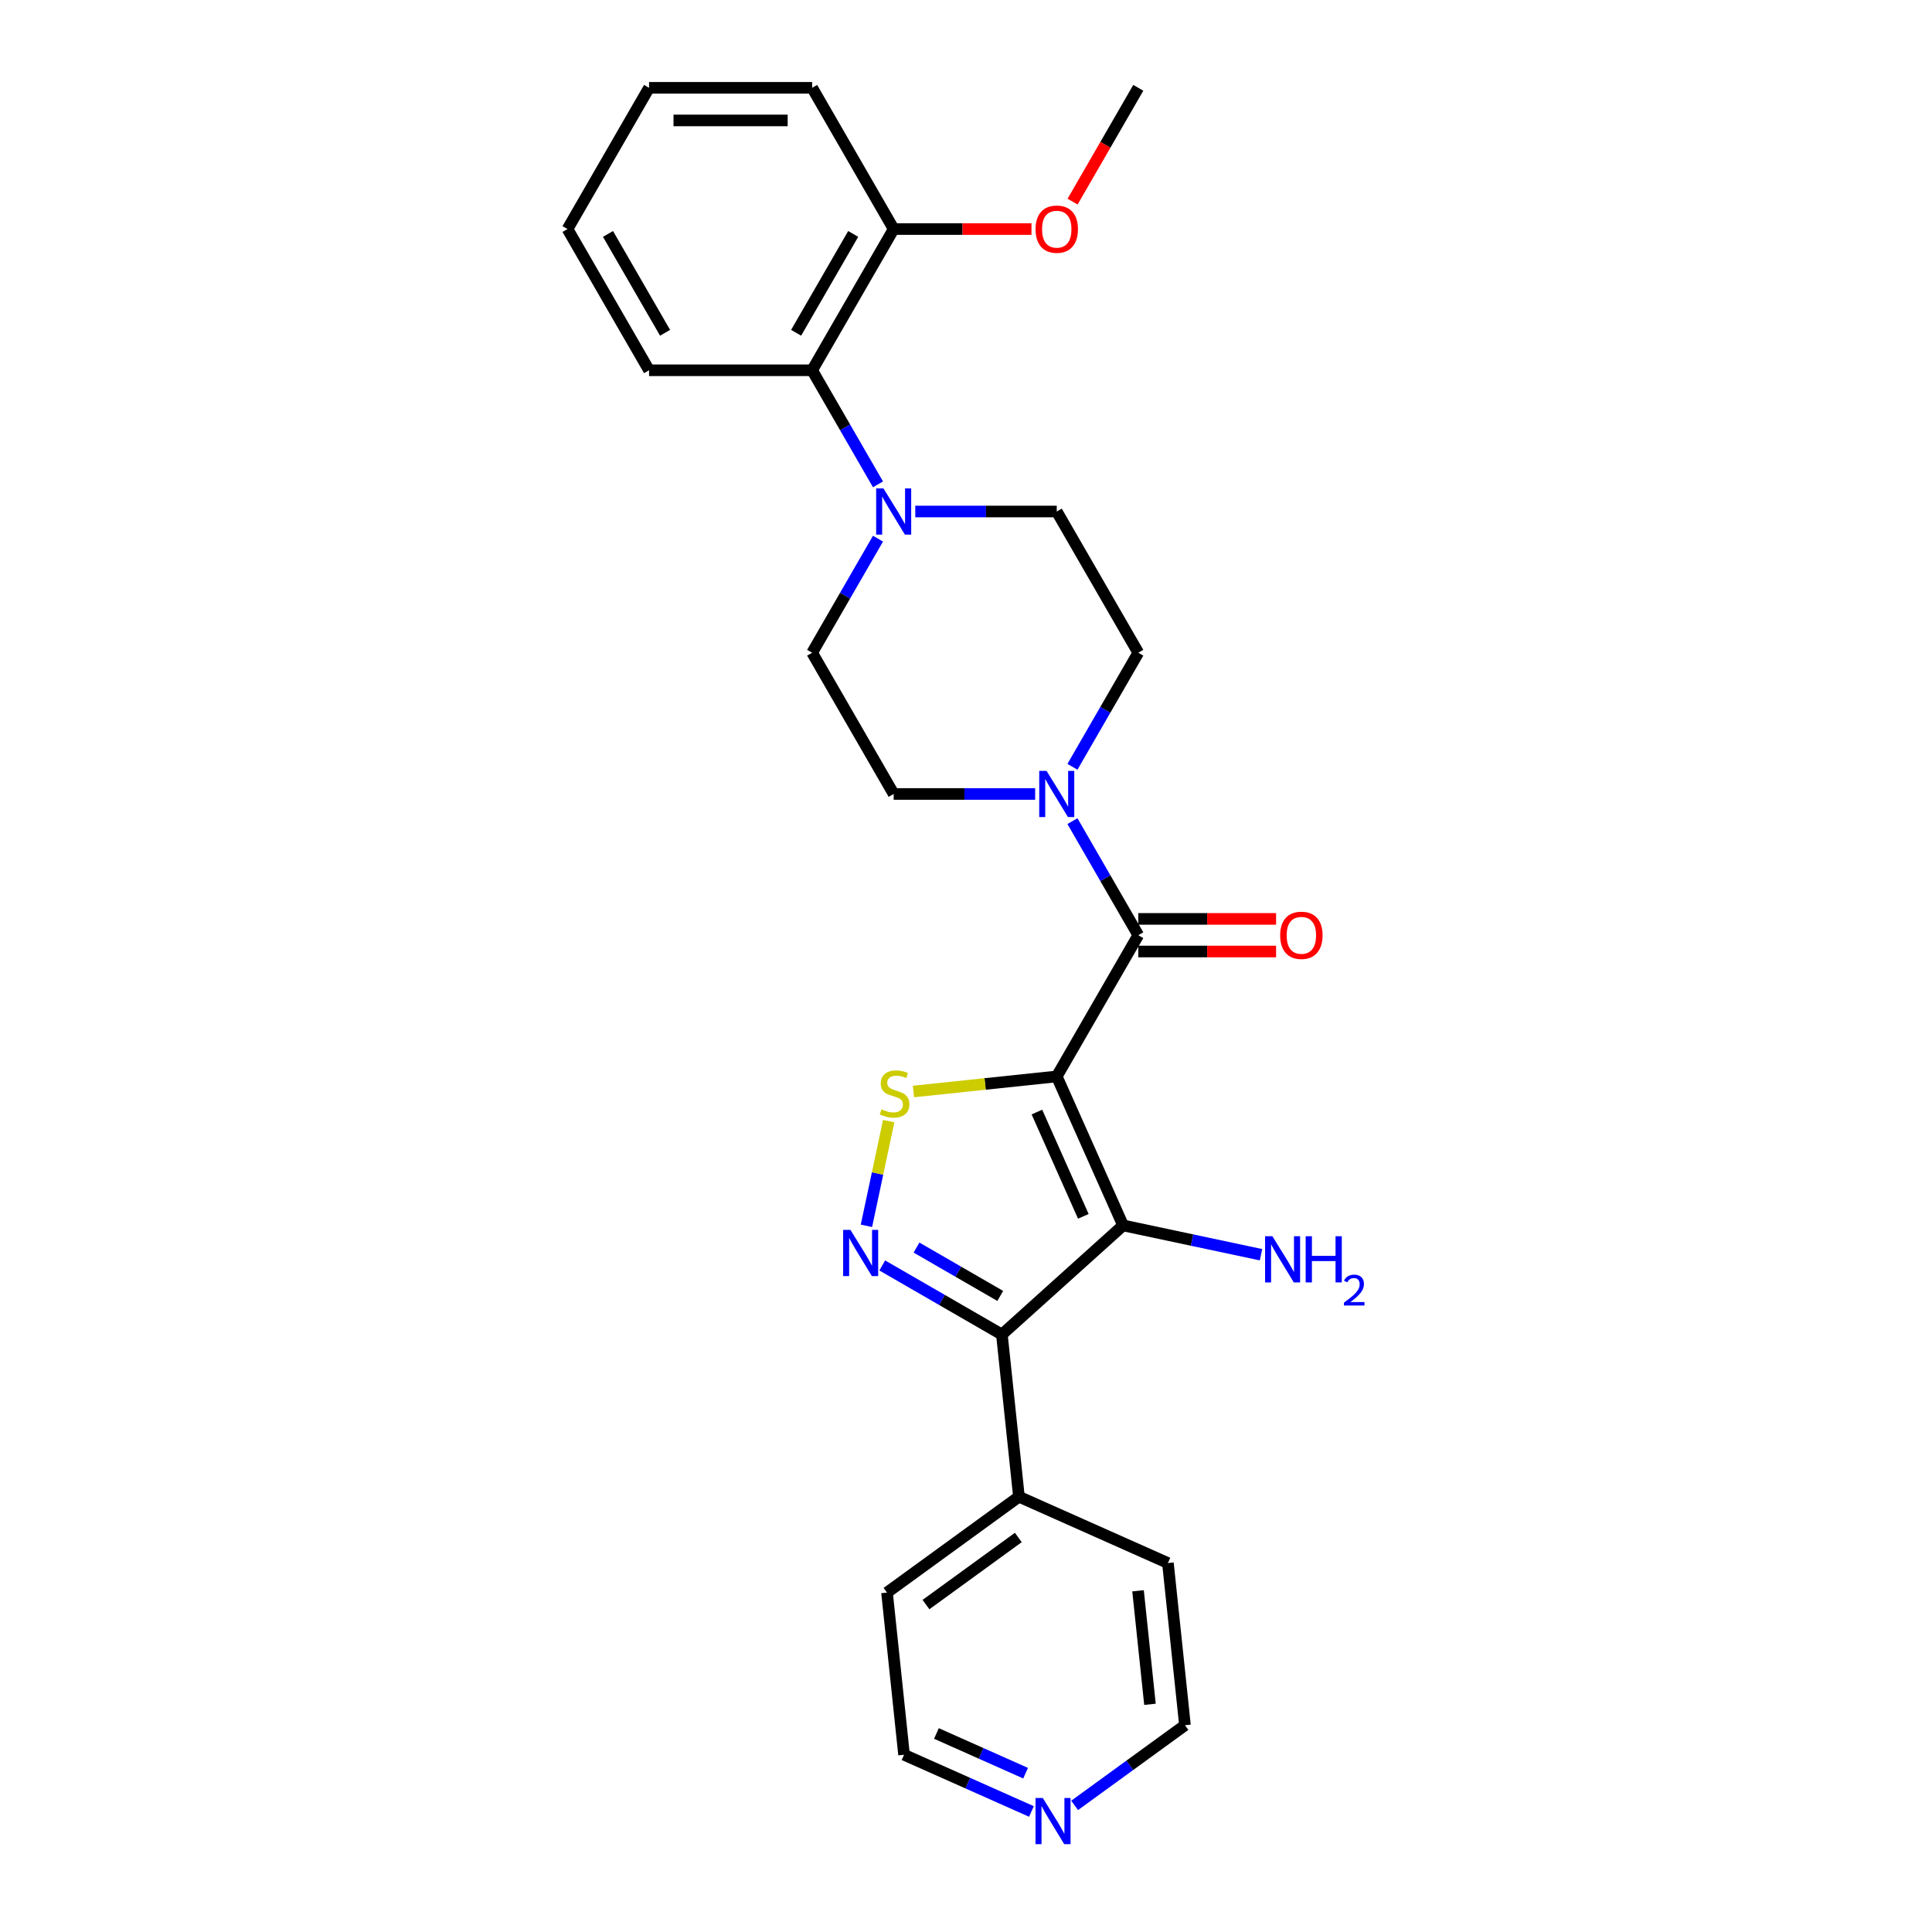 <?xml version='1.0' encoding='iso-8859-1'?>
<svg version='1.1' baseProfile='full'
              xmlns='http://www.w3.org/2000/svg'
                      xmlns:rdkit='http://www.rdkit.org/xml'
                      xmlns:xlink='http://www.w3.org/1999/xlink'
                  xml:space='preserve'
width='1000px' height='1000px' viewBox='0 0 1000 1000'>
<!-- END OF HEADER -->
<rect style='opacity:1.0;fill:#FFFFFF;stroke:none' width='1000' height='1000' x='0' y='0'> </rect>
<path class='bond-0' d='M 546.973,557.159 L 581.306,634.271' style='fill:none;fill-rule:evenodd;stroke:#000000;stroke-width:6px;stroke-linecap:butt;stroke-linejoin:miter;stroke-opacity:1' />
<path class='bond-0' d='M 536.701,575.593 L 560.733,629.571' style='fill:none;fill-rule:evenodd;stroke:#000000;stroke-width:6px;stroke-linecap:butt;stroke-linejoin:miter;stroke-opacity:1' />
<path class='bond-3' d='M 546.973,557.159 L 509.887,561.057' style='fill:none;fill-rule:evenodd;stroke:#000000;stroke-width:6px;stroke-linecap:butt;stroke-linejoin:miter;stroke-opacity:1' />
<path class='bond-3' d='M 509.887,561.057 L 472.801,564.955' style='fill:none;fill-rule:evenodd;stroke:#CCCC00;stroke-width:6px;stroke-linecap:butt;stroke-linejoin:miter;stroke-opacity:1' />
<path class='bond-4' d='M 546.973,557.159 L 589.178,484.059' style='fill:none;fill-rule:evenodd;stroke:#000000;stroke-width:6px;stroke-linecap:butt;stroke-linejoin:miter;stroke-opacity:1' />
<path class='bond-2' d='M 581.306,634.271 L 518.577,690.752' style='fill:none;fill-rule:evenodd;stroke:#000000;stroke-width:6px;stroke-linecap:butt;stroke-linejoin:miter;stroke-opacity:1' />
<path class='bond-14' d='M 581.306,634.271 L 617,641.858' style='fill:none;fill-rule:evenodd;stroke:#000000;stroke-width:6px;stroke-linecap:butt;stroke-linejoin:miter;stroke-opacity:1' />
<path class='bond-14' d='M 617,641.858 L 652.695,649.445' style='fill:none;fill-rule:evenodd;stroke:#0000FF;stroke-width:6px;stroke-linecap:butt;stroke-linejoin:miter;stroke-opacity:1' />
<path class='bond-1' d='M 448.466,634.485 L 454.225,607.389' style='fill:none;fill-rule:evenodd;stroke:#0000FF;stroke-width:6px;stroke-linecap:butt;stroke-linejoin:miter;stroke-opacity:1' />
<path class='bond-1' d='M 454.225,607.389 L 459.984,580.293' style='fill:none;fill-rule:evenodd;stroke:#CCCC00;stroke-width:6px;stroke-linecap:butt;stroke-linejoin:miter;stroke-opacity:1' />
<path class='bond-27' d='M 456.652,655 L 487.615,672.876' style='fill:none;fill-rule:evenodd;stroke:#0000FF;stroke-width:6px;stroke-linecap:butt;stroke-linejoin:miter;stroke-opacity:1' />
<path class='bond-27' d='M 487.615,672.876 L 518.577,690.752' style='fill:none;fill-rule:evenodd;stroke:#000000;stroke-width:6px;stroke-linecap:butt;stroke-linejoin:miter;stroke-opacity:1' />
<path class='bond-27' d='M 474.382,645.742 L 496.056,658.256' style='fill:none;fill-rule:evenodd;stroke:#0000FF;stroke-width:6px;stroke-linecap:butt;stroke-linejoin:miter;stroke-opacity:1' />
<path class='bond-27' d='M 496.056,658.256 L 517.73,670.769' style='fill:none;fill-rule:evenodd;stroke:#000000;stroke-width:6px;stroke-linecap:butt;stroke-linejoin:miter;stroke-opacity:1' />
<path class='bond-9' d='M 518.577,690.752 L 527.4,774.699' style='fill:none;fill-rule:evenodd;stroke:#000000;stroke-width:6px;stroke-linecap:butt;stroke-linejoin:miter;stroke-opacity:1' />
<path class='bond-5' d='M 589.178,484.059 L 572.135,454.54' style='fill:none;fill-rule:evenodd;stroke:#000000;stroke-width:6px;stroke-linecap:butt;stroke-linejoin:miter;stroke-opacity:1' />
<path class='bond-5' d='M 572.135,454.54 L 555.092,425.021' style='fill:none;fill-rule:evenodd;stroke:#0000FF;stroke-width:6px;stroke-linecap:butt;stroke-linejoin:miter;stroke-opacity:1' />
<path class='bond-8' d='M 589.178,492.5 L 624.841,492.5' style='fill:none;fill-rule:evenodd;stroke:#000000;stroke-width:6px;stroke-linecap:butt;stroke-linejoin:miter;stroke-opacity:1' />
<path class='bond-8' d='M 624.841,492.5 L 660.504,492.5' style='fill:none;fill-rule:evenodd;stroke:#FF0000;stroke-width:6px;stroke-linecap:butt;stroke-linejoin:miter;stroke-opacity:1' />
<path class='bond-8' d='M 589.178,475.618 L 624.841,475.618' style='fill:none;fill-rule:evenodd;stroke:#000000;stroke-width:6px;stroke-linecap:butt;stroke-linejoin:miter;stroke-opacity:1' />
<path class='bond-8' d='M 624.841,475.618 L 660.504,475.618' style='fill:none;fill-rule:evenodd;stroke:#FF0000;stroke-width:6px;stroke-linecap:butt;stroke-linejoin:miter;stroke-opacity:1' />
<path class='bond-10' d='M 555.092,396.895 L 572.135,367.376' style='fill:none;fill-rule:evenodd;stroke:#0000FF;stroke-width:6px;stroke-linecap:butt;stroke-linejoin:miter;stroke-opacity:1' />
<path class='bond-10' d='M 572.135,367.376 L 589.178,337.857' style='fill:none;fill-rule:evenodd;stroke:#000000;stroke-width:6px;stroke-linecap:butt;stroke-linejoin:miter;stroke-opacity:1' />
<path class='bond-11' d='M 535.798,410.958 L 499.181,410.958' style='fill:none;fill-rule:evenodd;stroke:#0000FF;stroke-width:6px;stroke-linecap:butt;stroke-linejoin:miter;stroke-opacity:1' />
<path class='bond-11' d='M 499.181,410.958 L 462.564,410.958' style='fill:none;fill-rule:evenodd;stroke:#000000;stroke-width:6px;stroke-linecap:butt;stroke-linejoin:miter;stroke-opacity:1' />
<path class='bond-6' d='M 454.445,278.819 L 437.402,308.338' style='fill:none;fill-rule:evenodd;stroke:#0000FF;stroke-width:6px;stroke-linecap:butt;stroke-linejoin:miter;stroke-opacity:1' />
<path class='bond-6' d='M 437.402,308.338 L 420.359,337.857' style='fill:none;fill-rule:evenodd;stroke:#000000;stroke-width:6px;stroke-linecap:butt;stroke-linejoin:miter;stroke-opacity:1' />
<path class='bond-7' d='M 454.445,250.694 L 437.402,221.175' style='fill:none;fill-rule:evenodd;stroke:#0000FF;stroke-width:6px;stroke-linecap:butt;stroke-linejoin:miter;stroke-opacity:1' />
<path class='bond-7' d='M 437.402,221.175 L 420.359,191.656' style='fill:none;fill-rule:evenodd;stroke:#000000;stroke-width:6px;stroke-linecap:butt;stroke-linejoin:miter;stroke-opacity:1' />
<path class='bond-28' d='M 473.74,264.757 L 510.357,264.757' style='fill:none;fill-rule:evenodd;stroke:#0000FF;stroke-width:6px;stroke-linecap:butt;stroke-linejoin:miter;stroke-opacity:1' />
<path class='bond-28' d='M 510.357,264.757 L 546.973,264.757' style='fill:none;fill-rule:evenodd;stroke:#000000;stroke-width:6px;stroke-linecap:butt;stroke-linejoin:miter;stroke-opacity:1' />
<path class='bond-15' d='M 420.359,191.656 L 462.564,118.555' style='fill:none;fill-rule:evenodd;stroke:#000000;stroke-width:6px;stroke-linecap:butt;stroke-linejoin:miter;stroke-opacity:1' />
<path class='bond-15' d='M 412.07,172.25 L 441.613,121.079' style='fill:none;fill-rule:evenodd;stroke:#000000;stroke-width:6px;stroke-linecap:butt;stroke-linejoin:miter;stroke-opacity:1' />
<path class='bond-18' d='M 420.359,191.656 L 335.95,191.656' style='fill:none;fill-rule:evenodd;stroke:#000000;stroke-width:6px;stroke-linecap:butt;stroke-linejoin:miter;stroke-opacity:1' />
<path class='bond-21' d='M 527.4,774.699 L 604.512,809.031' style='fill:none;fill-rule:evenodd;stroke:#000000;stroke-width:6px;stroke-linecap:butt;stroke-linejoin:miter;stroke-opacity:1' />
<path class='bond-22' d='M 527.4,774.699 L 459.112,824.314' style='fill:none;fill-rule:evenodd;stroke:#000000;stroke-width:6px;stroke-linecap:butt;stroke-linejoin:miter;stroke-opacity:1' />
<path class='bond-22' d='M 527.08,795.799 L 479.278,830.529' style='fill:none;fill-rule:evenodd;stroke:#000000;stroke-width:6px;stroke-linecap:butt;stroke-linejoin:miter;stroke-opacity:1' />
<path class='bond-12' d='M 589.178,337.857 L 546.973,264.757' style='fill:none;fill-rule:evenodd;stroke:#000000;stroke-width:6px;stroke-linecap:butt;stroke-linejoin:miter;stroke-opacity:1' />
<path class='bond-13' d='M 462.564,410.958 L 420.359,337.857' style='fill:none;fill-rule:evenodd;stroke:#000000;stroke-width:6px;stroke-linecap:butt;stroke-linejoin:miter;stroke-opacity:1' />
<path class='bond-17' d='M 462.564,118.555 L 498.227,118.555' style='fill:none;fill-rule:evenodd;stroke:#000000;stroke-width:6px;stroke-linecap:butt;stroke-linejoin:miter;stroke-opacity:1' />
<path class='bond-17' d='M 498.227,118.555 L 533.89,118.555' style='fill:none;fill-rule:evenodd;stroke:#FF0000;stroke-width:6px;stroke-linecap:butt;stroke-linejoin:miter;stroke-opacity:1' />
<path class='bond-23' d='M 462.564,118.555 L 420.359,45.455' style='fill:none;fill-rule:evenodd;stroke:#000000;stroke-width:6px;stroke-linecap:butt;stroke-linejoin:miter;stroke-opacity:1' />
<path class='bond-16' d='M 533.871,937.617 L 500.903,922.939' style='fill:none;fill-rule:evenodd;stroke:#0000FF;stroke-width:6px;stroke-linecap:butt;stroke-linejoin:miter;stroke-opacity:1' />
<path class='bond-16' d='M 500.903,922.939 L 467.935,908.261' style='fill:none;fill-rule:evenodd;stroke:#000000;stroke-width:6px;stroke-linecap:butt;stroke-linejoin:miter;stroke-opacity:1' />
<path class='bond-16' d='M 530.847,917.791 L 507.77,907.517' style='fill:none;fill-rule:evenodd;stroke:#0000FF;stroke-width:6px;stroke-linecap:butt;stroke-linejoin:miter;stroke-opacity:1' />
<path class='bond-16' d='M 507.77,907.517 L 484.692,897.242' style='fill:none;fill-rule:evenodd;stroke:#000000;stroke-width:6px;stroke-linecap:butt;stroke-linejoin:miter;stroke-opacity:1' />
<path class='bond-29' d='M 556.223,934.473 L 584.779,913.726' style='fill:none;fill-rule:evenodd;stroke:#0000FF;stroke-width:6px;stroke-linecap:butt;stroke-linejoin:miter;stroke-opacity:1' />
<path class='bond-29' d='M 584.779,913.726 L 613.335,892.978' style='fill:none;fill-rule:evenodd;stroke:#000000;stroke-width:6px;stroke-linecap:butt;stroke-linejoin:miter;stroke-opacity:1' />
<path class='bond-24' d='M 555.17,104.358 L 572.174,74.906' style='fill:none;fill-rule:evenodd;stroke:#FF0000;stroke-width:6px;stroke-linecap:butt;stroke-linejoin:miter;stroke-opacity:1' />
<path class='bond-24' d='M 572.174,74.906 L 589.178,45.455' style='fill:none;fill-rule:evenodd;stroke:#000000;stroke-width:6px;stroke-linecap:butt;stroke-linejoin:miter;stroke-opacity:1' />
<path class='bond-25' d='M 335.95,191.656 L 293.745,118.555' style='fill:none;fill-rule:evenodd;stroke:#000000;stroke-width:6px;stroke-linecap:butt;stroke-linejoin:miter;stroke-opacity:1' />
<path class='bond-25' d='M 344.239,172.25 L 314.696,121.079' style='fill:none;fill-rule:evenodd;stroke:#000000;stroke-width:6px;stroke-linecap:butt;stroke-linejoin:miter;stroke-opacity:1' />
<path class='bond-19' d='M 613.335,892.978 L 604.512,809.031' style='fill:none;fill-rule:evenodd;stroke:#000000;stroke-width:6px;stroke-linecap:butt;stroke-linejoin:miter;stroke-opacity:1' />
<path class='bond-19' d='M 595.223,882.151 L 589.046,823.388' style='fill:none;fill-rule:evenodd;stroke:#000000;stroke-width:6px;stroke-linecap:butt;stroke-linejoin:miter;stroke-opacity:1' />
<path class='bond-20' d='M 467.935,908.261 L 459.112,824.314' style='fill:none;fill-rule:evenodd;stroke:#000000;stroke-width:6px;stroke-linecap:butt;stroke-linejoin:miter;stroke-opacity:1' />
<path class='bond-30' d='M 420.359,45.455 L 335.95,45.455' style='fill:none;fill-rule:evenodd;stroke:#000000;stroke-width:6px;stroke-linecap:butt;stroke-linejoin:miter;stroke-opacity:1' />
<path class='bond-30' d='M 407.698,62.336 L 348.611,62.336' style='fill:none;fill-rule:evenodd;stroke:#000000;stroke-width:6px;stroke-linecap:butt;stroke-linejoin:miter;stroke-opacity:1' />
<path class='bond-26' d='M 293.745,118.555 L 335.95,45.455' style='fill:none;fill-rule:evenodd;stroke:#000000;stroke-width:6px;stroke-linecap:butt;stroke-linejoin:miter;stroke-opacity:1' />
<path  class='atom-2' d='M 440.193 636.595
L 448.026 649.256
Q 448.802 650.506, 450.052 652.768
Q 451.301 655.03, 451.368 655.165
L 451.368 636.595
L 454.542 636.595
L 454.542 660.5
L 451.267 660.5
L 442.86 646.657
Q 441.881 645.036, 440.834 643.179
Q 439.821 641.322, 439.517 640.748
L 439.517 660.5
L 436.411 660.5
L 436.411 636.595
L 440.193 636.595
' fill='#0000FF'/>
<path  class='atom-4' d='M 456.274 574.187
Q 456.544 574.288, 457.658 574.761
Q 458.772 575.234, 459.988 575.538
Q 461.237 575.808, 462.452 575.808
Q 464.715 575.808, 466.031 574.727
Q 467.348 573.613, 467.348 571.689
Q 467.348 570.372, 466.673 569.561
Q 466.031 568.751, 465.018 568.312
Q 464.005 567.873, 462.317 567.367
Q 460.19 566.725, 458.907 566.118
Q 457.658 565.51, 456.746 564.227
Q 455.868 562.944, 455.868 560.783
Q 455.868 557.778, 457.894 555.921
Q 459.954 554.064, 464.005 554.064
Q 466.774 554.064, 469.914 555.381
L 469.138 557.981
Q 466.268 556.799, 464.107 556.799
Q 461.777 556.799, 460.494 557.778
Q 459.211 558.723, 459.245 560.378
Q 459.245 561.661, 459.886 562.437
Q 460.562 563.214, 461.507 563.653
Q 462.486 564.092, 464.107 564.598
Q 466.268 565.273, 467.551 565.949
Q 468.834 566.624, 469.745 568.008
Q 470.691 569.359, 470.691 571.689
Q 470.691 574.997, 468.462 576.787
Q 466.268 578.543, 462.587 578.543
Q 460.46 578.543, 458.84 578.07
Q 457.253 577.631, 455.362 576.854
L 456.274 574.187
' fill='#CCCC00'/>
<path  class='atom-6' d='M 541.689 399.006
L 549.522 411.667
Q 550.299 412.916, 551.548 415.178
Q 552.798 417.441, 552.865 417.576
L 552.865 399.006
L 556.039 399.006
L 556.039 422.91
L 552.764 422.91
L 544.357 409.067
Q 543.377 407.447, 542.331 405.59
Q 541.318 403.733, 541.014 403.159
L 541.014 422.91
L 537.908 422.91
L 537.908 399.006
L 541.689 399.006
' fill='#0000FF'/>
<path  class='atom-7' d='M 457.28 252.804
L 465.113 265.466
Q 465.89 266.715, 467.139 268.977
Q 468.388 271.239, 468.456 271.374
L 468.456 252.804
L 471.629 252.804
L 471.629 276.709
L 468.354 276.709
L 459.947 262.866
Q 458.968 261.245, 457.921 259.388
Q 456.908 257.531, 456.605 256.957
L 456.605 276.709
L 453.498 276.709
L 453.498 252.804
L 457.28 252.804
' fill='#0000FF'/>
<path  class='atom-9' d='M 662.614 484.126
Q 662.614 478.386, 665.45 475.179
Q 668.287 471.971, 673.587 471.971
Q 678.888 471.971, 681.724 475.179
Q 684.561 478.386, 684.561 484.126
Q 684.561 489.934, 681.691 493.242
Q 678.821 496.517, 673.587 496.517
Q 668.32 496.517, 665.45 493.242
Q 662.614 489.967, 662.614 484.126
M 673.587 493.816
Q 677.234 493.816, 679.192 491.385
Q 681.184 488.921, 681.184 484.126
Q 681.184 479.433, 679.192 477.07
Q 677.234 474.672, 673.587 474.672
Q 669.941 474.672, 667.949 477.036
Q 665.991 479.399, 665.991 484.126
Q 665.991 488.954, 667.949 491.385
Q 669.941 493.816, 673.587 493.816
' fill='#FF0000'/>
<path  class='atom-15' d='M 658.587 639.869
L 666.42 652.53
Q 667.196 653.779, 668.446 656.041
Q 669.695 658.304, 669.762 658.439
L 669.762 639.869
L 672.936 639.869
L 672.936 663.773
L 669.661 663.773
L 661.254 649.93
Q 660.275 648.309, 659.228 646.452
Q 658.215 644.595, 657.911 644.021
L 657.911 663.773
L 654.805 663.773
L 654.805 639.869
L 658.587 639.869
' fill='#0000FF'/>
<path  class='atom-15' d='M 675.806 639.869
L 679.047 639.869
L 679.047 650.031
L 691.27 650.031
L 691.27 639.869
L 694.511 639.869
L 694.511 663.773
L 691.27 663.773
L 691.27 652.732
L 679.047 652.732
L 679.047 663.773
L 675.806 663.773
L 675.806 639.869
' fill='#0000FF'/>
<path  class='atom-15' d='M 695.67 662.935
Q 696.249 661.442, 697.631 660.617
Q 699.013 659.77, 700.929 659.77
Q 703.313 659.77, 704.65 661.063
Q 705.987 662.355, 705.987 664.65
Q 705.987 666.99, 704.249 669.174
Q 702.533 671.358, 698.968 673.943
L 706.255 673.943
L 706.255 675.726
L 695.625 675.726
L 695.625 674.233
Q 698.567 672.138, 700.305 670.578
Q 702.065 669.018, 702.912 667.614
Q 703.759 666.21, 703.759 664.762
Q 703.759 663.247, 703.001 662.4
Q 702.244 661.553, 700.929 661.553
Q 699.659 661.553, 698.812 662.065
Q 697.965 662.578, 697.364 663.714
L 695.67 662.935
' fill='#0000FF'/>
<path  class='atom-17' d='M 539.763 930.641
L 547.596 943.302
Q 548.373 944.551, 549.622 946.814
Q 550.871 949.076, 550.939 949.211
L 550.939 930.641
L 554.112 930.641
L 554.112 954.545
L 550.837 954.545
L 542.43 940.702
Q 541.451 939.082, 540.404 937.225
Q 539.391 935.368, 539.088 934.794
L 539.088 954.545
L 535.981 954.545
L 535.981 930.641
L 539.763 930.641
' fill='#0000FF'/>
<path  class='atom-18' d='M 536 118.623
Q 536 112.883, 538.836 109.675
Q 541.672 106.468, 546.973 106.468
Q 552.274 106.468, 555.11 109.675
Q 557.947 112.883, 557.947 118.623
Q 557.947 124.43, 555.077 127.739
Q 552.207 131.014, 546.973 131.014
Q 541.706 131.014, 538.836 127.739
Q 536 124.464, 536 118.623
M 546.973 128.313
Q 550.62 128.313, 552.578 125.882
Q 554.57 123.417, 554.57 118.623
Q 554.57 113.93, 552.578 111.566
Q 550.62 109.169, 546.973 109.169
Q 543.327 109.169, 541.335 111.532
Q 539.376 113.896, 539.376 118.623
Q 539.376 123.451, 541.335 125.882
Q 543.327 128.313, 546.973 128.313
' fill='#FF0000'/>
</svg>
